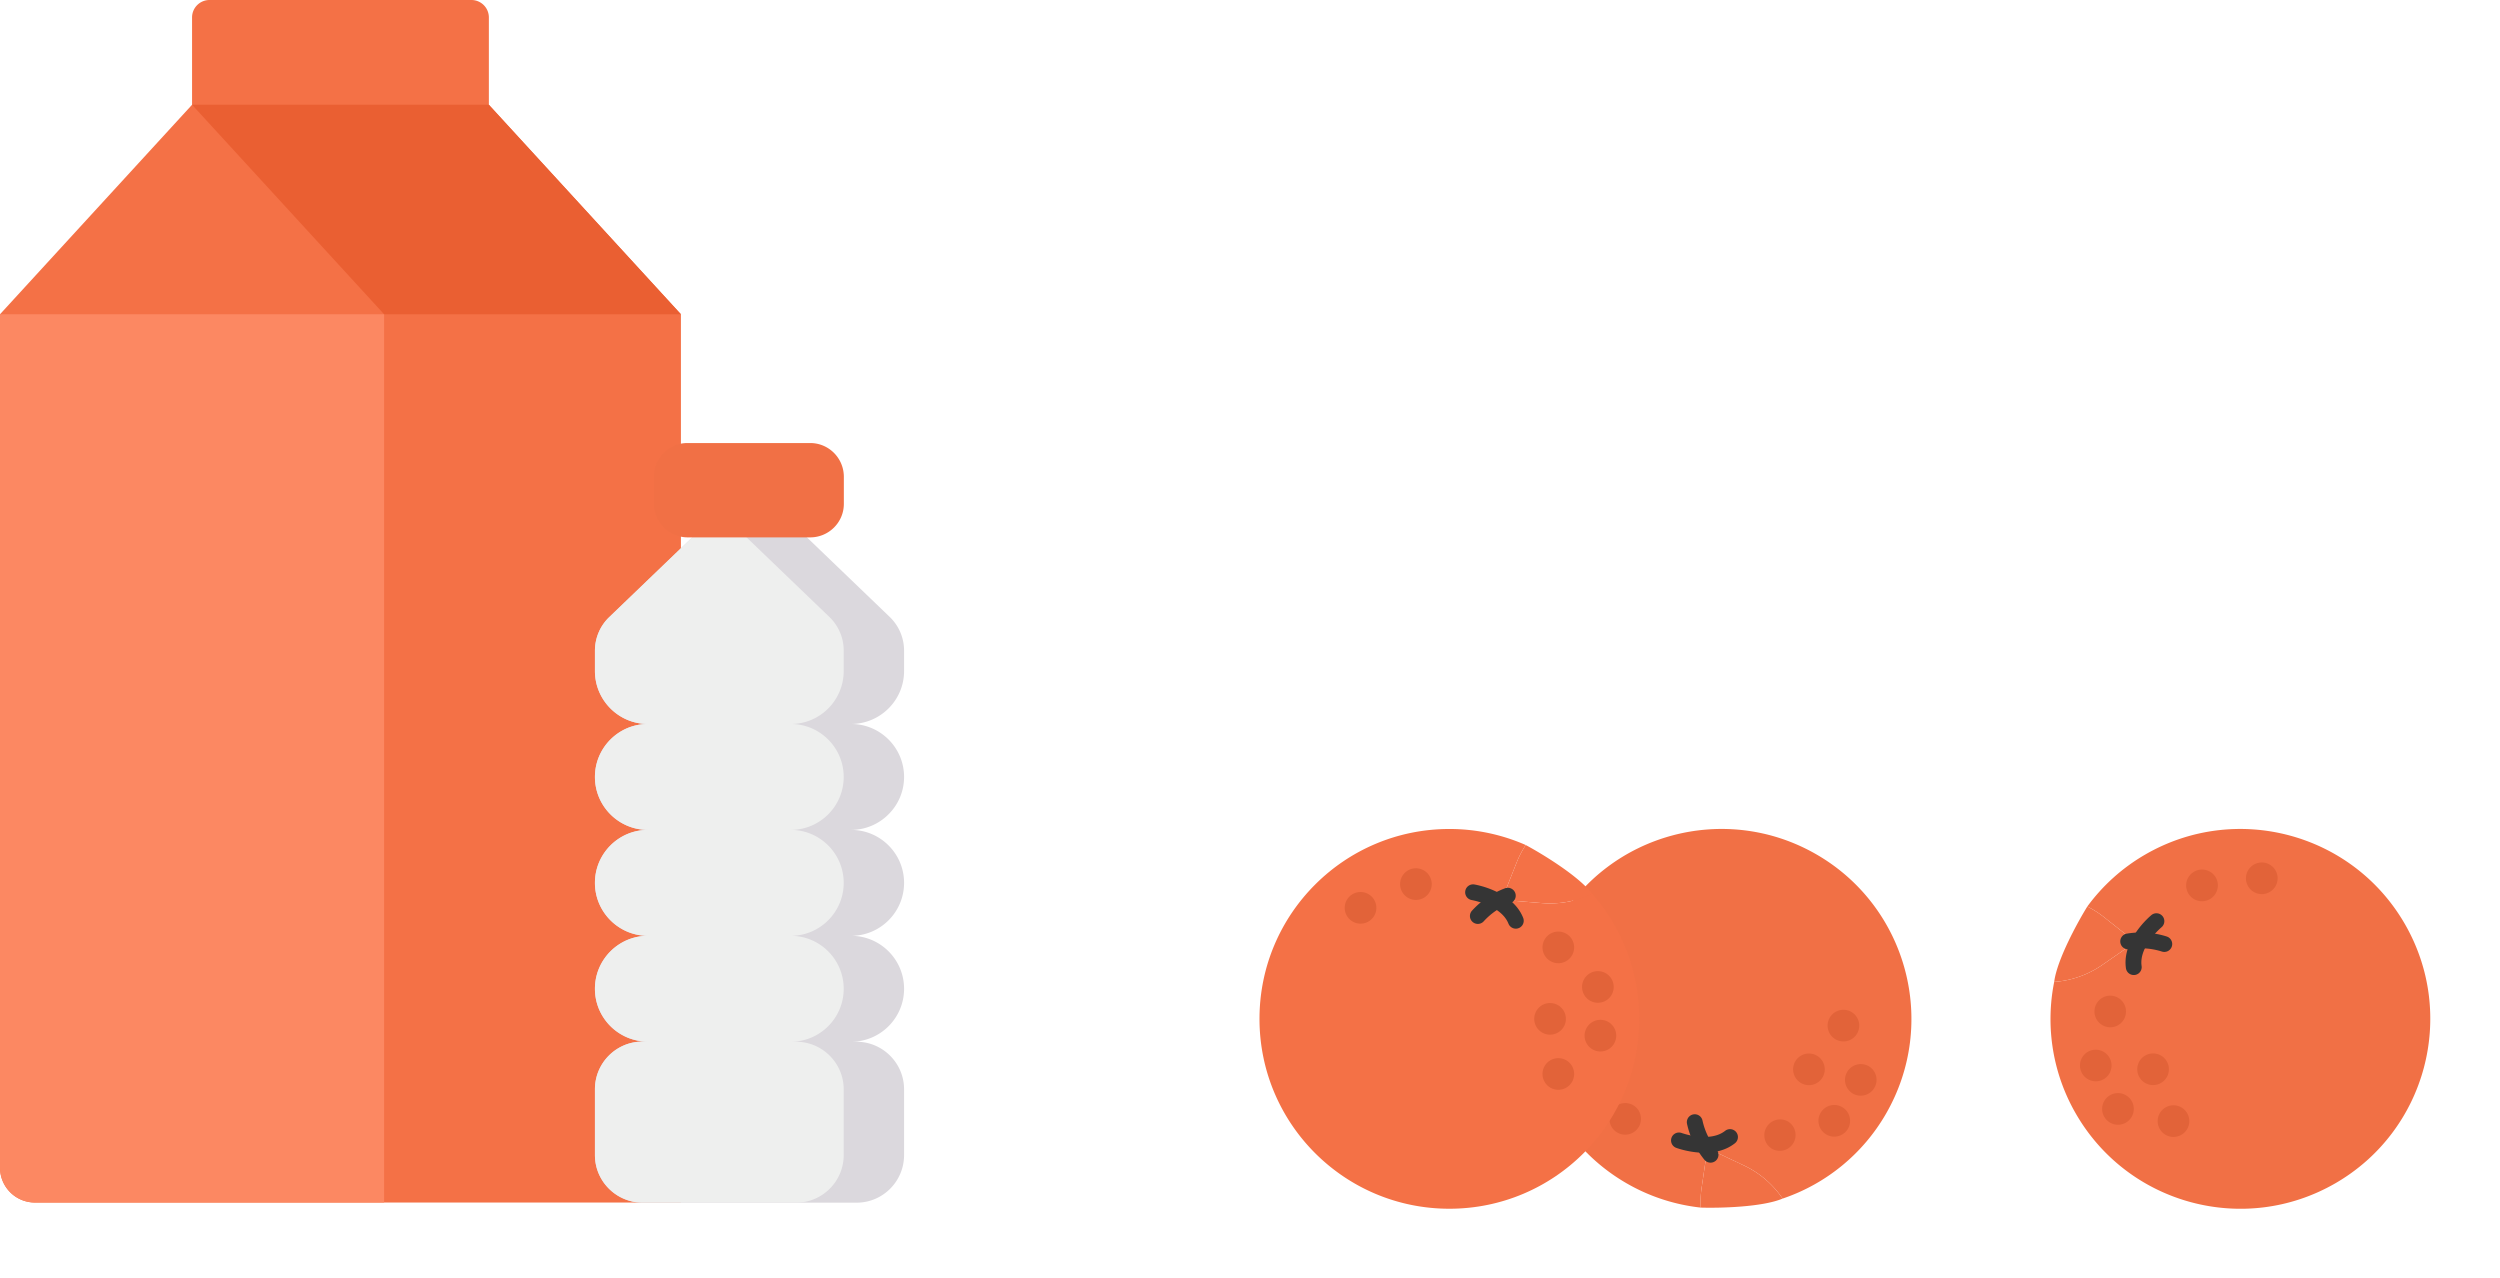 <svg width="395" height="202" viewBox="0 0 395 202" fill="none" xmlns="http://www.w3.org/2000/svg"><path d="M77.241 16.552V2.759A2.759 2.759 0 0 0 74.483 0h-41.38a2.759 2.759 0 0 0-2.758 2.759v13.793L0 49.655v134.828A5.517 5.517 0 0 0 5.517 190h102.069V49.655L77.241 16.552z" fill="#F47146"/><path d="M60.69 49.656V190H5.517A5.517 5.517 0 0 1 0 184.483V49.656h60.69z" fill="#FC8862"/><path d="M107.586 49.655H60.69L30.345 16.552H77.24l30.345 33.103z" fill="#EA5F32"/><g clip-path="url(#a)"><path d="M134.477 114.391c4.617 0 8.367 3.75 8.367 8.367a8.299 8.299 0 0 1-2.461 5.906 8.34 8.34 0 0 1-5.906 2.461c4.617 0 8.367 3.75 8.367 8.367 0 4.617-3.75 8.367-8.367 8.367 4.617 0 8.367 3.75 8.367 8.368 0 4.617-3.75 8.367-8.367 8.367h.843c4.149 0 7.524 3.375 7.524 7.523V182.5c0 4.148-3.352 7.523-7.5 7.523h-33.821C97.375 190 94 186.648 94 182.5v-10.406c0-4.149 3.375-7.524 7.523-7.524h.844c-4.617.024-8.367-3.726-8.367-8.343 0-4.618 3.75-8.368 8.367-8.368-4.617 0-8.367-3.75-8.367-8.367 0-4.617 3.75-8.367 8.367-8.367-4.617 0-8.367-3.75-8.367-8.367 0-4.617 3.75-8.367 8.367-8.367-4.617 0-8.367-3.75-8.367-8.368v-3.211c0-2.015.82-3.937 2.273-5.32l17.391-16.71 4.781-4.571 22.149 21.281a7.393 7.393 0 0 1 2.25 5.32v3.211c0 4.618-3.75 8.344-8.367 8.368z" fill="#DBD8DD"/><path d="M124.938 114.391c4.617 0 8.367 3.75 8.367 8.367 0 4.617-3.75 8.367-8.367 8.367 4.617 0 8.367 3.75 8.367 8.367 0 4.617-3.75 8.367-8.367 8.367 4.617 0 8.367 3.75 8.367 8.368 0 4.617-3.75 8.367-8.367 8.367h.843c4.149 0 7.524 3.375 7.524 7.523V182.5c0 4.148-3.375 7.523-7.524 7.523h-24.258C97.375 190 94 186.648 94 182.5v-10.406c0-4.149 3.375-7.524 7.523-7.524h.844c-4.617 0-8.367-3.726-8.367-8.343 0-4.618 3.75-8.368 8.367-8.368-4.617 0-8.367-3.75-8.367-8.367 0-4.617 3.75-8.367 8.367-8.367-4.617 0-8.367-3.75-8.367-8.367 0-4.617 3.75-8.367 8.367-8.367-4.617 0-8.367-3.75-8.367-8.368v-3.211c0-2.015.82-3.937 2.273-5.32l17.391-16.71 17.367 16.687a7.338 7.338 0 0 1 2.274 5.32V106c0 4.641-3.727 8.391-8.367 8.391z" fill="#EEEFEE"/><path d="M133.328 75.297v4.312c0 2.93-2.39 5.297-5.32 5.297h-19.383c-2.906-.023-5.297-2.39-5.297-5.297v-4.312A5.291 5.291 0 0 1 108.625 70h19.383c2.93 0 5.297 2.367 5.32 5.297z" fill="#F17045"/></g><path d="M275.544 184.144l-5.771-2.727-.926 6.315a15.31 15.31 0 0 0-.128 3.069 29.912 29.912 0 0 1-11.719-3.84c-14.349-8.284-19.265-26.632-10.98-40.981 8.284-14.349 26.631-19.265 40.98-10.981 14.349 8.285 19.265 26.632 10.981 40.981a29.877 29.877 0 0 1-16.328 13.397 15.292 15.292 0 0 0-6.109-5.233z" fill="#F17045"/><path d="M269.773 181.417l5.771 2.727a15.292 15.292 0 0 1 6.109 5.233c-3.215 1.357-9.962 1.515-12.934 1.424a15.31 15.31 0 0 1 .128-3.069l.926-6.315z" fill="#F17045"/><path d="M282.513 177.202a2.501 2.501 0 0 1-2.5 4.33 2.499 2.499 0 1 1 2.5-4.33zm12.731-8.75a2.499 2.499 0 1 1-2.5 4.33 2.5 2.5 0 0 1 2.5-4.33zm-4.194 6.463a2.5 2.5 0 1 1-2.5 4.33 2.5 2.5 0 0 1 2.5-4.33zm-4.022-8.144a2.5 2.5 0 1 1-2.499 4.33 2.5 2.5 0 0 1 2.499-4.33zm5.485-6.889a2.5 2.5 0 1 1-2.502 4.33 2.5 2.5 0 0 1 2.502-4.33zm-34.486 14.731a2.499 2.499 0 1 1-2.5 4.33 2.5 2.5 0 0 1 2.5-4.33zm-5.703-7.623a2.499 2.499 0 1 1-2.5 4.33 2.5 2.5 0 0 1 2.5-4.33z" fill="#E26339"/><path d="M265.247 180.177s5.038 1.898 8.096-.522l-8.096.522z" fill="#353535"/><path d="M273.968 178.572a1.25 1.25 0 0 0-1.401.103c-2.459 1.945-6.839.347-6.882.331a1.25 1.25 0 0 0-.88 2.339c.233.089 5.742 2.116 9.313-.711a1.249 1.249 0 0 0-.15-2.062z" fill="#353535"/><path d="M267.771 177.304a12.239 12.239 0 0 0 2.496 5.146l-2.496-5.146z" fill="#353535"/><path d="M268.396 176.221a1.25 1.25 0 0 0-1.846 1.349 13.52 13.52 0 0 0 2.751 5.675c.44.531 1.225.61 1.76.173.532-.439.61-1.227.171-1.76a10.996 10.996 0 0 1-2.24-4.619 1.245 1.245 0 0 0-.596-.818z" fill="#353535"/><path d="M332.147 152.468l5.248-3.634-5.006-3.961a15.323 15.323 0 0 0-2.594-1.644A29.915 29.915 0 0 1 338.98 135c14.349-8.284 32.697-3.368 40.981 10.981 8.284 14.349 3.368 32.696-10.981 40.981-14.349 8.284-32.696 3.368-40.981-10.981a29.877 29.877 0 0 1-3.437-20.84 15.278 15.278 0 0 0 7.585-2.673z" fill="#F17045"/><path d="M337.395 148.834l-5.248 3.634a15.278 15.278 0 0 1-7.585 2.673c.432-3.462 3.669-9.384 5.233-11.912.904.457 1.776.998 2.594 1.644l5.006 3.961z" fill="#F17045"/><path d="M334.675 161.973a2.499 2.499 0 1 1-2.5-4.33 2.5 2.5 0 0 1 2.5 4.33zm1.213 15.402a2.5 2.5 0 1 1-2.499-4.331 2.5 2.5 0 0 1 2.499 4.331zm-3.5-6.864a2.499 2.499 0 1 1-2.5-4.33 2.5 2.5 0 0 1 2.5 4.33zm9.063.589a2.5 2.5 0 1 1-2.5-4.33 2.5 2.5 0 0 1 2.5 4.33zm3.224 8.194a2.5 2.5 0 1 1-2.5-4.33 2.5 2.5 0 0 1 2.5 4.33zm4.486-37.231a2.499 2.499 0 1 1-2.5-4.33 2.5 2.5 0 1 1 2.5 4.33zm9.452-1.127a2.5 2.5 0 1 1-2.5-4.331 2.5 2.5 0 0 1 2.5 4.331z" fill="#E26339"/><path d="M340.732 145.534s-4.163 3.414-3.595 7.272l3.595-7.272z" fill="#353535"/><path d="M337.762 153.89c.43-.249.687-.742.612-1.266-.456-3.101 3.118-6.096 3.153-6.125a1.25 1.25 0 0 0-1.586-1.932c-.193.158-4.702 3.915-4.041 8.421a1.252 1.252 0 0 0 1.862.902z" fill="#353535"/><path d="M341.958 149.157a12.238 12.238 0 0 0-5.704-.412l5.704.412z" fill="#353535"/><path d="M342.584 150.239a1.249 1.249 0 0 0-.246-2.273 13.512 13.512 0 0 0-6.29-.455 1.253 1.253 0 0 0-1.029 1.437 1.251 1.251 0 0 0 1.438 1.029 10.995 10.995 0 0 1 5.121.369c.351.112.712.063 1.006-.107z" fill="#353535"/><path d="M243.651 142.692l-6.361-.524 2.355-5.933c.385-.968.87-1.873 1.424-2.721A29.894 29.894 0 0 0 229 130.98c-16.569 0-30 13.432-30 30 0 16.569 13.431 30 30 30 16.569 0 30-13.431 30-30a29.876 29.876 0 0 0-7.442-19.766 15.289 15.289 0 0 1-7.907 1.478z" fill="#F47146"/><path d="M237.29 142.168l6.361.524c2.792.23 5.504-.32 7.907-1.478-2.106-2.783-7.87-6.293-10.489-7.7a15.346 15.346 0 0 0-1.424 2.721l-2.355 5.933z" fill="#F47146"/><path d="M246.215 152.188a2.5 2.5 0 1 0 0-5 2.5 2.5 0 0 0 0 5zm6.65 13.944a2.5 2.5 0 1 0 0-5 2.5 2.5 0 0 0 0 5zm-.4-7.694a2.5 2.5 0 1 0 0-5 2.5 2.5 0 0 0 0 5zm-7.555 5.041a2.5 2.5 0 1 0 0-5 2.5 2.5 0 0 0 0 5zm1.305 8.709a2.5 2.5 0 1 0 0-5 2.5 2.5 0 0 0 0 5zm-22.5-30a2.5 2.5 0 1 0 0-5 2.5 2.5 0 0 0 0 5zm-8.75 3.75a2.5 2.5 0 1 0 0-5 2.5 2.5 0 0 0 0 5z" fill="#E26339"/><path d="M232.75 140.979s5.313.875 6.75 4.5l-6.75-4.5z" fill="#353535"/><path d="M239.5 146.73c-.496 0-.966-.299-1.163-.79-1.156-2.914-5.748-3.72-5.793-3.728a1.249 1.249 0 1 1 .407-2.466c.246.04 6.03 1.039 7.71 5.273a1.25 1.25 0 0 1-1.161 1.711z" fill="#353535"/><path d="M233.5 144.729a12.233 12.233 0 0 1 4.734-3.208l-4.734 3.208z" fill="#353535"/><path d="M233.499 145.979a1.249 1.249 0 0 1-.924-2.091 13.512 13.512 0 0 1 5.22-3.539 1.253 1.253 0 0 1 1.61.73 1.252 1.252 0 0 1-.731 1.61 11 11 0 0 0-4.25 2.88c-.248.273-.585.41-.925.41z" fill="#353535"/><defs><clipPath id="a"><path fill="#fff" transform="translate(94 70)" d="M0 0h48.844v120H0z"/></clipPath></defs></svg>